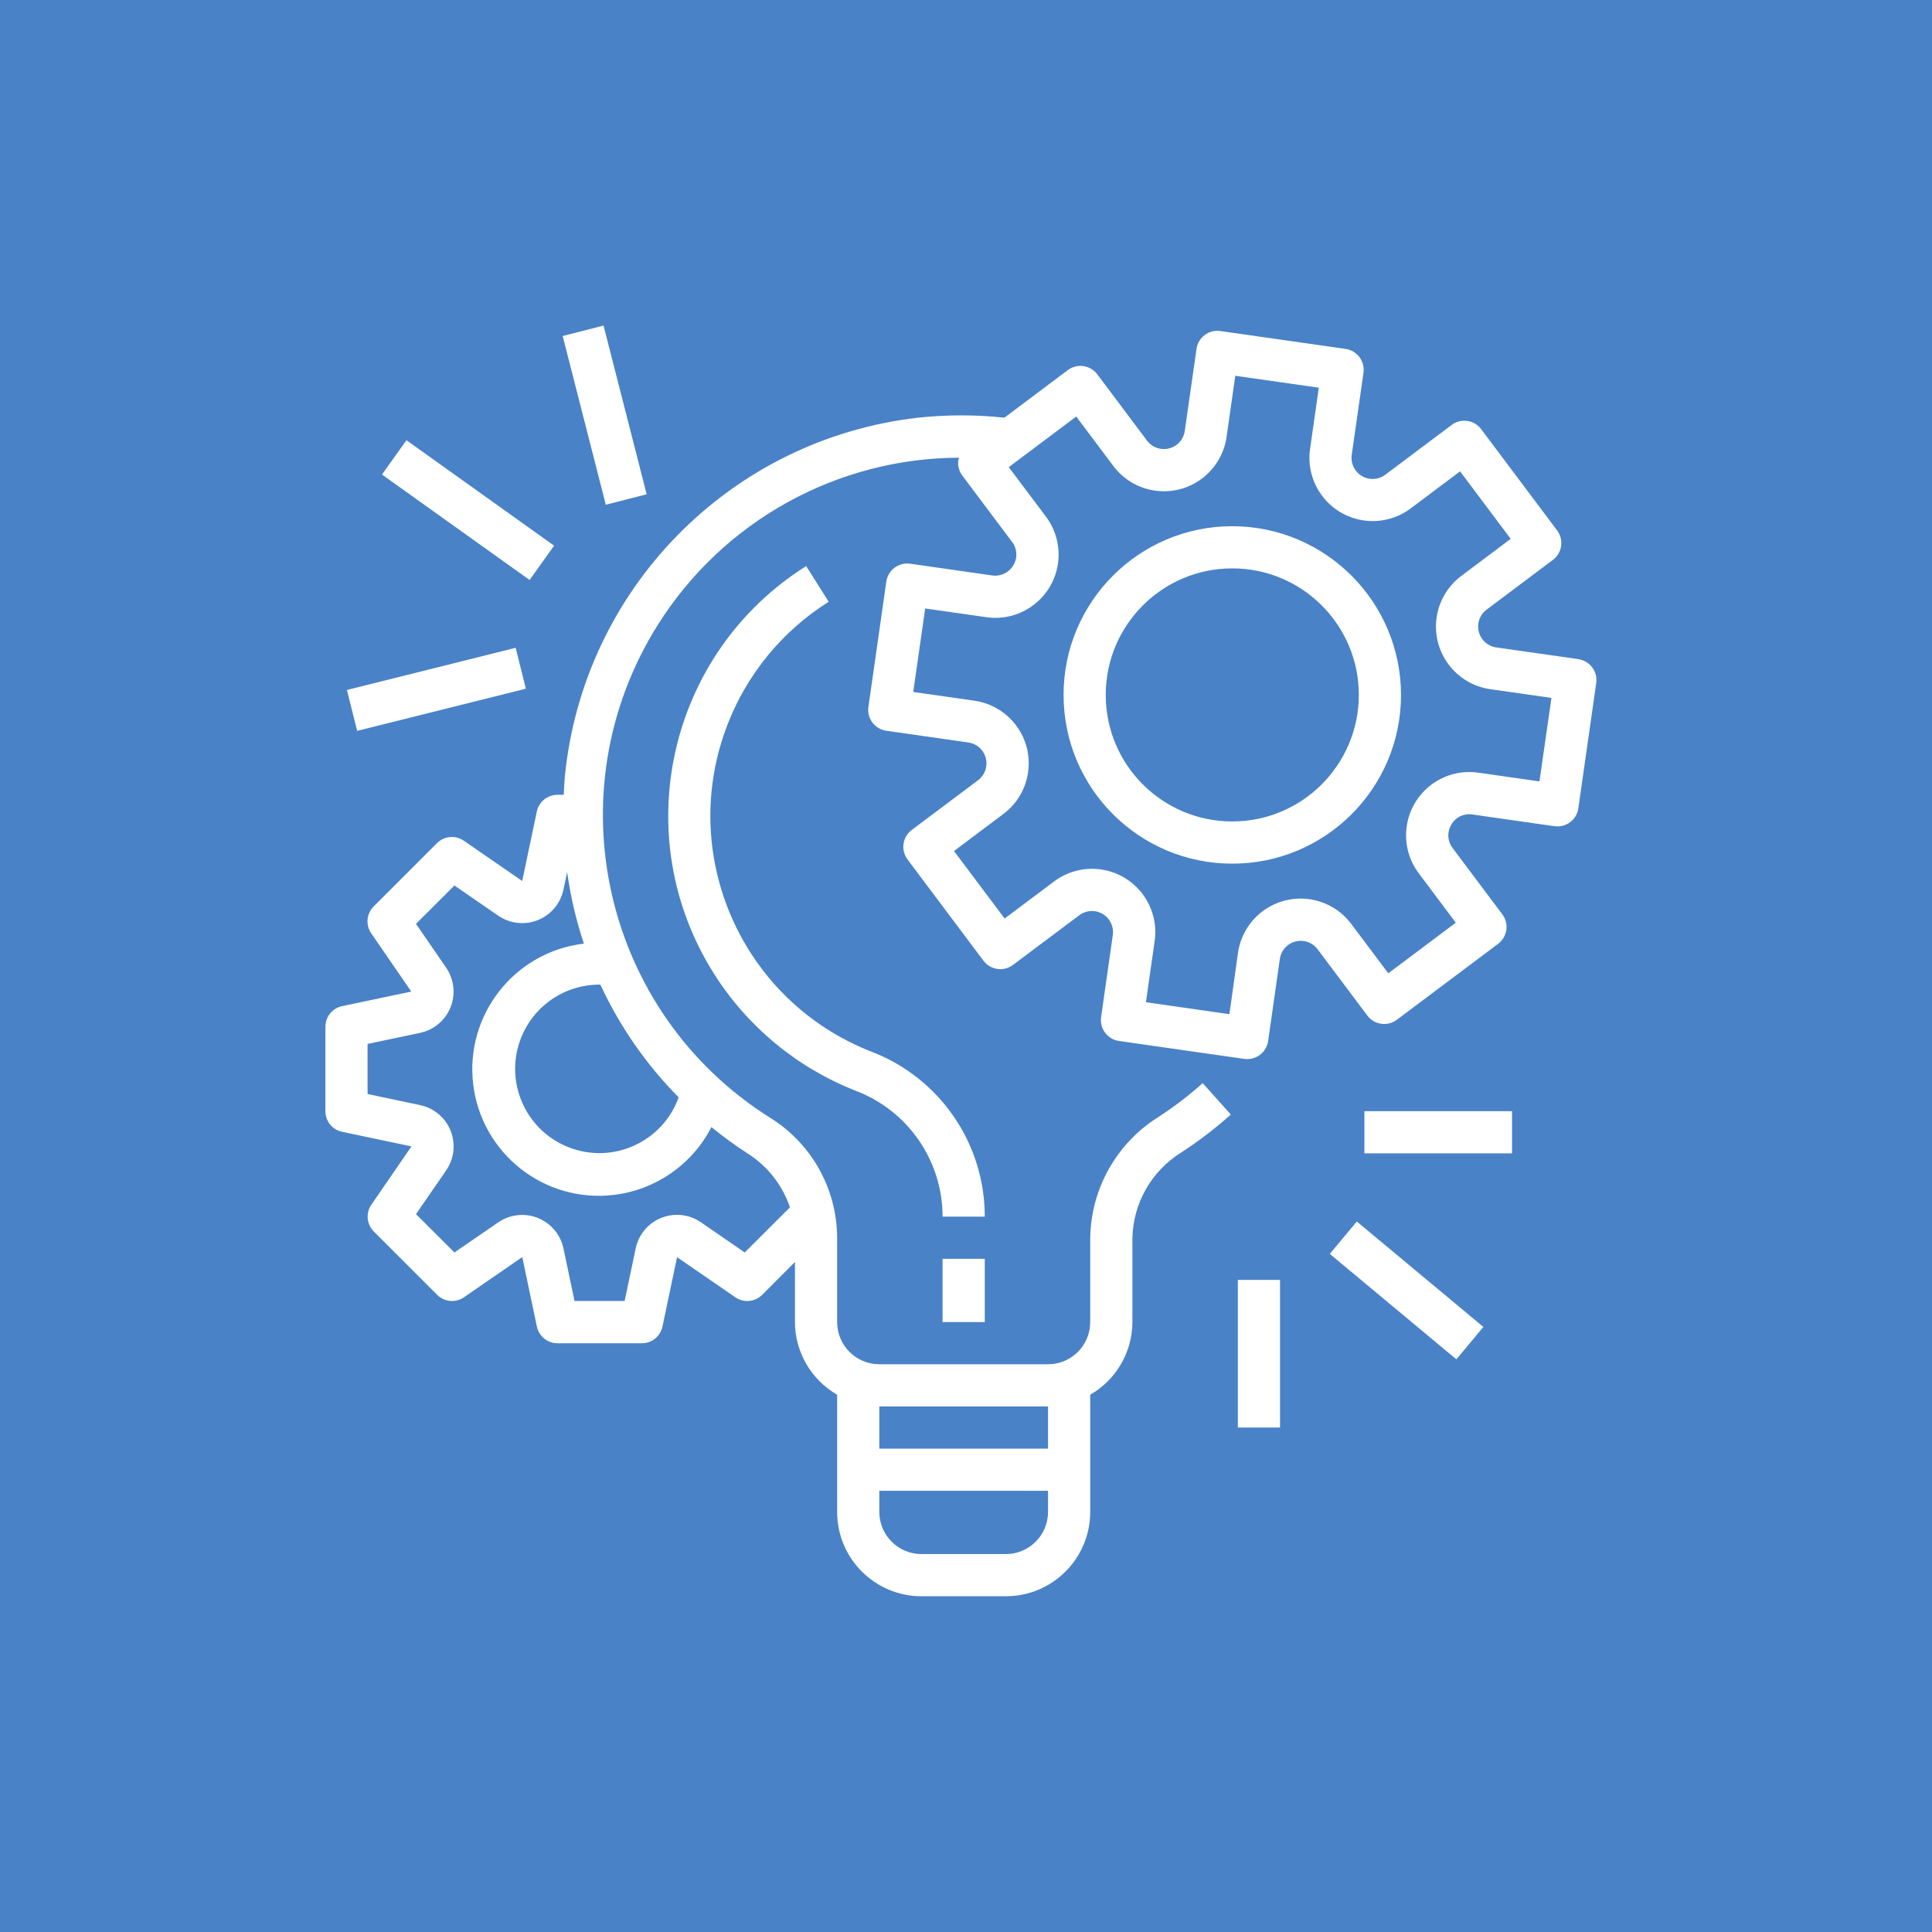 <svg width="190" height="190" viewBox="0 0 190 190" fill="none" xmlns="http://www.w3.org/2000/svg">
<rect x="0" y="0" width="190" height="190" fill="#333333" stroke="none"/>
<g clip-path="url(#clip0_1341_4249)">
<rect width="190" height="190" fill="white"/>
<rect width="191" height="191" fill="#4982C7"/>
<g clip-path="url(#clip1_1341_4249)">
<path d="M155.22 64.824C155.22 64.824 155.22 64.824 155.22 64.824L155.216 64.82L147.147 63.669C146.013 63.507 145.225 62.457 145.386 61.323C145.464 60.778 145.755 60.286 146.195 59.956L152.716 55.065C153.633 54.378 153.819 53.078 153.131 52.161L145.664 42.206C144.977 41.289 143.677 41.103 142.761 41.791L136.242 46.681C135.329 47.374 134.028 47.196 133.335 46.283C132.999 45.84 132.855 45.28 132.935 44.73L134.089 36.661C134.251 35.527 133.464 34.477 132.33 34.314C132.329 34.314 132.328 34.313 132.328 34.313L120.016 32.555C118.882 32.392 117.831 33.179 117.668 34.313C117.668 34.313 117.668 34.313 117.668 34.313L116.515 42.382C116.353 43.516 115.303 44.304 114.169 44.143C113.624 44.065 113.132 43.774 112.802 43.334L107.913 36.813C107.226 35.896 105.926 35.711 105.009 36.398L98.777 41.075C95.957 40.775 93.113 40.775 90.293 41.075C71.827 43.186 57.346 57.913 55.545 76.412C55.489 76.999 55.469 77.582 55.44 78.165H54.818C53.833 78.166 52.986 78.86 52.789 79.824L51.356 86.64L45.615 82.68C44.791 82.112 43.678 82.213 42.97 82.921L36.748 89.143C36.041 89.851 35.94 90.962 36.507 91.785L40.448 97.516L33.63 98.95C32.677 99.159 31.998 100.004 32 100.98V109.277C32 110.258 32.687 111.105 33.647 111.307L40.465 112.74L36.524 118.471C35.956 119.295 36.057 120.406 36.764 121.114L42.987 127.336C43.694 128.044 44.807 128.145 45.631 127.577L51.362 123.625L52.795 130.443C52.992 131.407 53.84 132.101 54.824 132.102H63.12C64.101 132.103 64.949 131.416 65.151 130.456L66.584 123.638L72.315 127.579C73.138 128.146 74.25 128.045 74.957 127.338L78.178 124.107V130.018C78.188 132.969 79.769 135.691 82.327 137.161V148.685C82.327 153.267 86.041 156.982 90.623 156.982H98.92C103.502 156.982 107.216 153.267 107.216 148.685V137.161C109.774 135.691 111.355 132.969 111.364 130.018V121.808C111.421 118.354 113.228 115.165 116.162 113.342C117.883 112.225 119.516 110.977 121.044 109.608L118.278 106.518C116.91 107.744 115.449 108.861 113.907 109.859C109.789 112.444 107.268 116.946 107.216 121.808V130.018C107.216 132.309 105.359 134.166 103.068 134.166H86.475C84.184 134.166 82.327 132.309 82.327 130.018V121.636C82.279 116.866 79.797 112.451 75.748 109.93C59.308 99.6 54.355 77.9 64.685 61.461C71.094 51.261 82.279 45.053 94.326 45.01C94.295 45.084 94.267 45.159 94.245 45.236C94.168 45.78 94.31 46.333 94.641 46.773L99.529 53.292C100.045 53.959 100.094 54.875 99.654 55.594C99.23 56.317 98.41 56.712 97.58 56.592L89.511 55.438C88.377 55.276 87.327 56.063 87.164 57.197C87.164 57.198 87.163 57.199 87.163 57.199L85.403 69.518C85.24 70.651 86.027 71.703 87.161 71.865C87.162 71.865 87.163 71.865 87.163 71.865L95.232 73.019C96.366 73.18 97.154 74.231 96.993 75.365C96.915 75.91 96.624 76.401 96.184 76.731L89.665 81.62C88.748 82.308 88.563 83.607 89.25 84.524L96.717 94.48C97.404 95.396 98.704 95.582 99.621 94.895L106.142 90.006C107.059 89.32 108.359 89.507 109.045 90.425C109.373 90.864 109.515 91.415 109.438 91.958L108.286 100.026C108.124 101.16 108.911 102.211 110.045 102.374C110.045 102.374 110.045 102.374 110.045 102.374L122.366 104.135C122.463 104.147 122.56 104.154 122.658 104.154C123.691 104.155 124.567 103.396 124.714 102.374L125.865 94.305C126.026 93.171 127.077 92.383 128.211 92.545C128.756 92.622 129.247 92.913 129.577 93.353L134.468 99.873C135.156 100.789 136.455 100.975 137.372 100.287L147.328 92.82C148.244 92.133 148.43 90.833 147.743 89.917L142.854 83.398C142.341 82.73 142.291 81.815 142.729 81.095C143.145 80.362 143.972 79.965 144.804 80.1L152.872 81.251C154.006 81.414 155.057 80.626 155.22 79.493C155.22 79.492 155.22 79.492 155.22 79.492L156.979 67.172C157.142 66.038 156.354 64.987 155.22 64.824ZM86.475 138.314H103.068V142.463H86.475V138.314V138.314ZM86.475 146.611H103.068V148.685C103.068 150.976 101.211 152.833 98.92 152.833H90.623C88.332 152.833 86.475 150.976 86.475 148.685V146.611V146.611ZM69.963 110.843C71.095 111.769 72.279 112.631 73.507 113.425C75.467 114.663 76.942 116.537 77.687 118.733L73.238 123.173L68.93 120.203C67.043 118.903 64.46 119.379 63.16 121.265C62.849 121.717 62.63 122.227 62.517 122.765L61.43 127.944H56.5L55.413 122.773C54.941 120.531 52.741 119.096 50.499 119.568C49.962 119.681 49.452 119.9 49 120.211L44.69 123.173L40.91 119.403L43.879 115.097C45.18 113.211 44.706 110.628 42.82 109.326C42.367 109.014 41.857 108.795 41.319 108.681L36.148 107.592V102.664L41.319 101.575C43.56 101.1 44.992 98.898 44.517 96.657C44.404 96.125 44.188 95.621 43.881 95.172L40.91 90.854L44.69 87.083L49.002 90.054C50.889 91.352 53.472 90.875 54.771 88.988C55.082 88.536 55.3 88.027 55.413 87.49L55.776 85.764C56.108 88.154 56.658 90.508 57.42 92.798C50.596 93.611 45.723 99.803 46.536 106.628C47.35 113.453 53.542 118.326 60.367 117.512C64.475 117.022 68.072 114.523 69.963 110.843ZM66.742 107.92C65.193 112.225 60.447 114.46 56.142 112.911C51.837 111.362 49.603 106.617 51.151 102.312C52.336 99.018 55.463 96.825 58.963 96.832C58.99 96.832 59.015 96.832 59.042 96.832C60.95 100.945 63.554 104.696 66.742 107.92ZM151.395 76.846L145.38 75.987C141.978 75.501 138.826 77.865 138.341 81.267C138.107 82.901 138.532 84.56 139.523 85.88L143.167 90.74L136.53 95.718L132.884 90.86C130.822 88.111 126.922 87.553 124.172 89.615C122.852 90.605 121.979 92.079 121.746 93.712L120.905 99.736L112.694 98.562L113.553 92.547C114.04 89.145 111.677 85.992 108.275 85.505C106.64 85.271 104.98 85.696 103.659 86.687L98.799 90.332L93.822 83.694L98.679 80.048C101.429 77.986 101.986 74.086 99.925 71.337C98.935 70.017 97.461 69.144 95.827 68.91L89.812 68.051L90.986 59.84L97.001 60.698C100.403 61.186 103.556 58.823 104.043 55.421C104.277 53.786 103.851 52.126 102.861 50.805L99.204 45.941L105.841 40.963L109.487 45.823C111.549 48.572 115.449 49.13 118.198 47.068C119.519 46.078 120.392 44.605 120.625 42.971L121.484 36.956L129.696 38.128L128.837 44.143C128.351 47.545 130.715 50.696 134.117 51.182C135.751 51.416 137.41 50.99 138.731 50L143.59 46.356L148.568 52.993L143.708 56.639C140.959 58.701 140.401 62.601 142.463 65.35C143.453 66.671 144.927 67.544 146.56 67.777L152.575 68.636L151.395 76.846Z" fill="white"/>
<path d="M121.188 51.749C112.024 51.749 104.595 59.178 104.595 68.342C104.595 77.506 112.024 84.935 121.188 84.935C130.352 84.935 137.781 77.506 137.781 68.342C137.77 59.182 130.347 51.759 121.188 51.749ZM121.188 80.786C114.314 80.786 108.743 75.215 108.743 68.342C108.743 61.468 114.314 55.897 121.188 55.897C128.061 55.897 133.632 61.468 133.632 68.342C133.624 75.211 128.057 80.778 121.188 80.786Z" fill="white"/>
<path d="M96.846 123.796H92.697V130.018H96.846V123.796Z" fill="white"/>
<path d="M85.699 103.425C72.895 98.424 66.57 83.989 71.573 71.186C73.511 66.224 76.989 62.016 81.497 59.178L79.28 55.669C65.711 64.217 61.641 82.147 70.189 95.715C73.499 100.971 78.408 105.026 84.193 107.285C89.314 109.248 92.696 114.163 92.697 119.647H96.846C96.852 112.452 92.418 105.999 85.699 103.425Z" fill="white"/>
<path d="M148.699 109.277H134.18V113.425H148.699V109.277Z" fill="white"/>
<path d="M133.434 120.126L130.778 123.314L143.224 133.683L145.879 130.495L133.434 120.126Z" fill="white"/>
<path d="M125.883 125.87H121.735V140.389H125.883V125.87Z" fill="white"/>
<path d="M50.71 63.707L34.118 67.854L35.123 71.876L51.715 67.729L50.71 63.707Z" fill="white"/>
<path d="M39.973 43.294L37.563 46.667L52.081 57.037L54.491 53.663L39.973 43.294Z" fill="white"/>
<path d="M59.354 32.017L55.335 33.045L59.577 49.637L63.596 48.609L59.354 32.017Z" fill="white"/>
</g>
</g>
<defs>
<clipPath id="clip0_1341_4249">
<rect width="190" height="190" fill="white"/>
</clipPath>
<clipPath id="clip1_1341_4249">
<rect width="125" height="125" fill="white" transform="translate(32 32)"/>
</clipPath>
</defs>
</svg>
